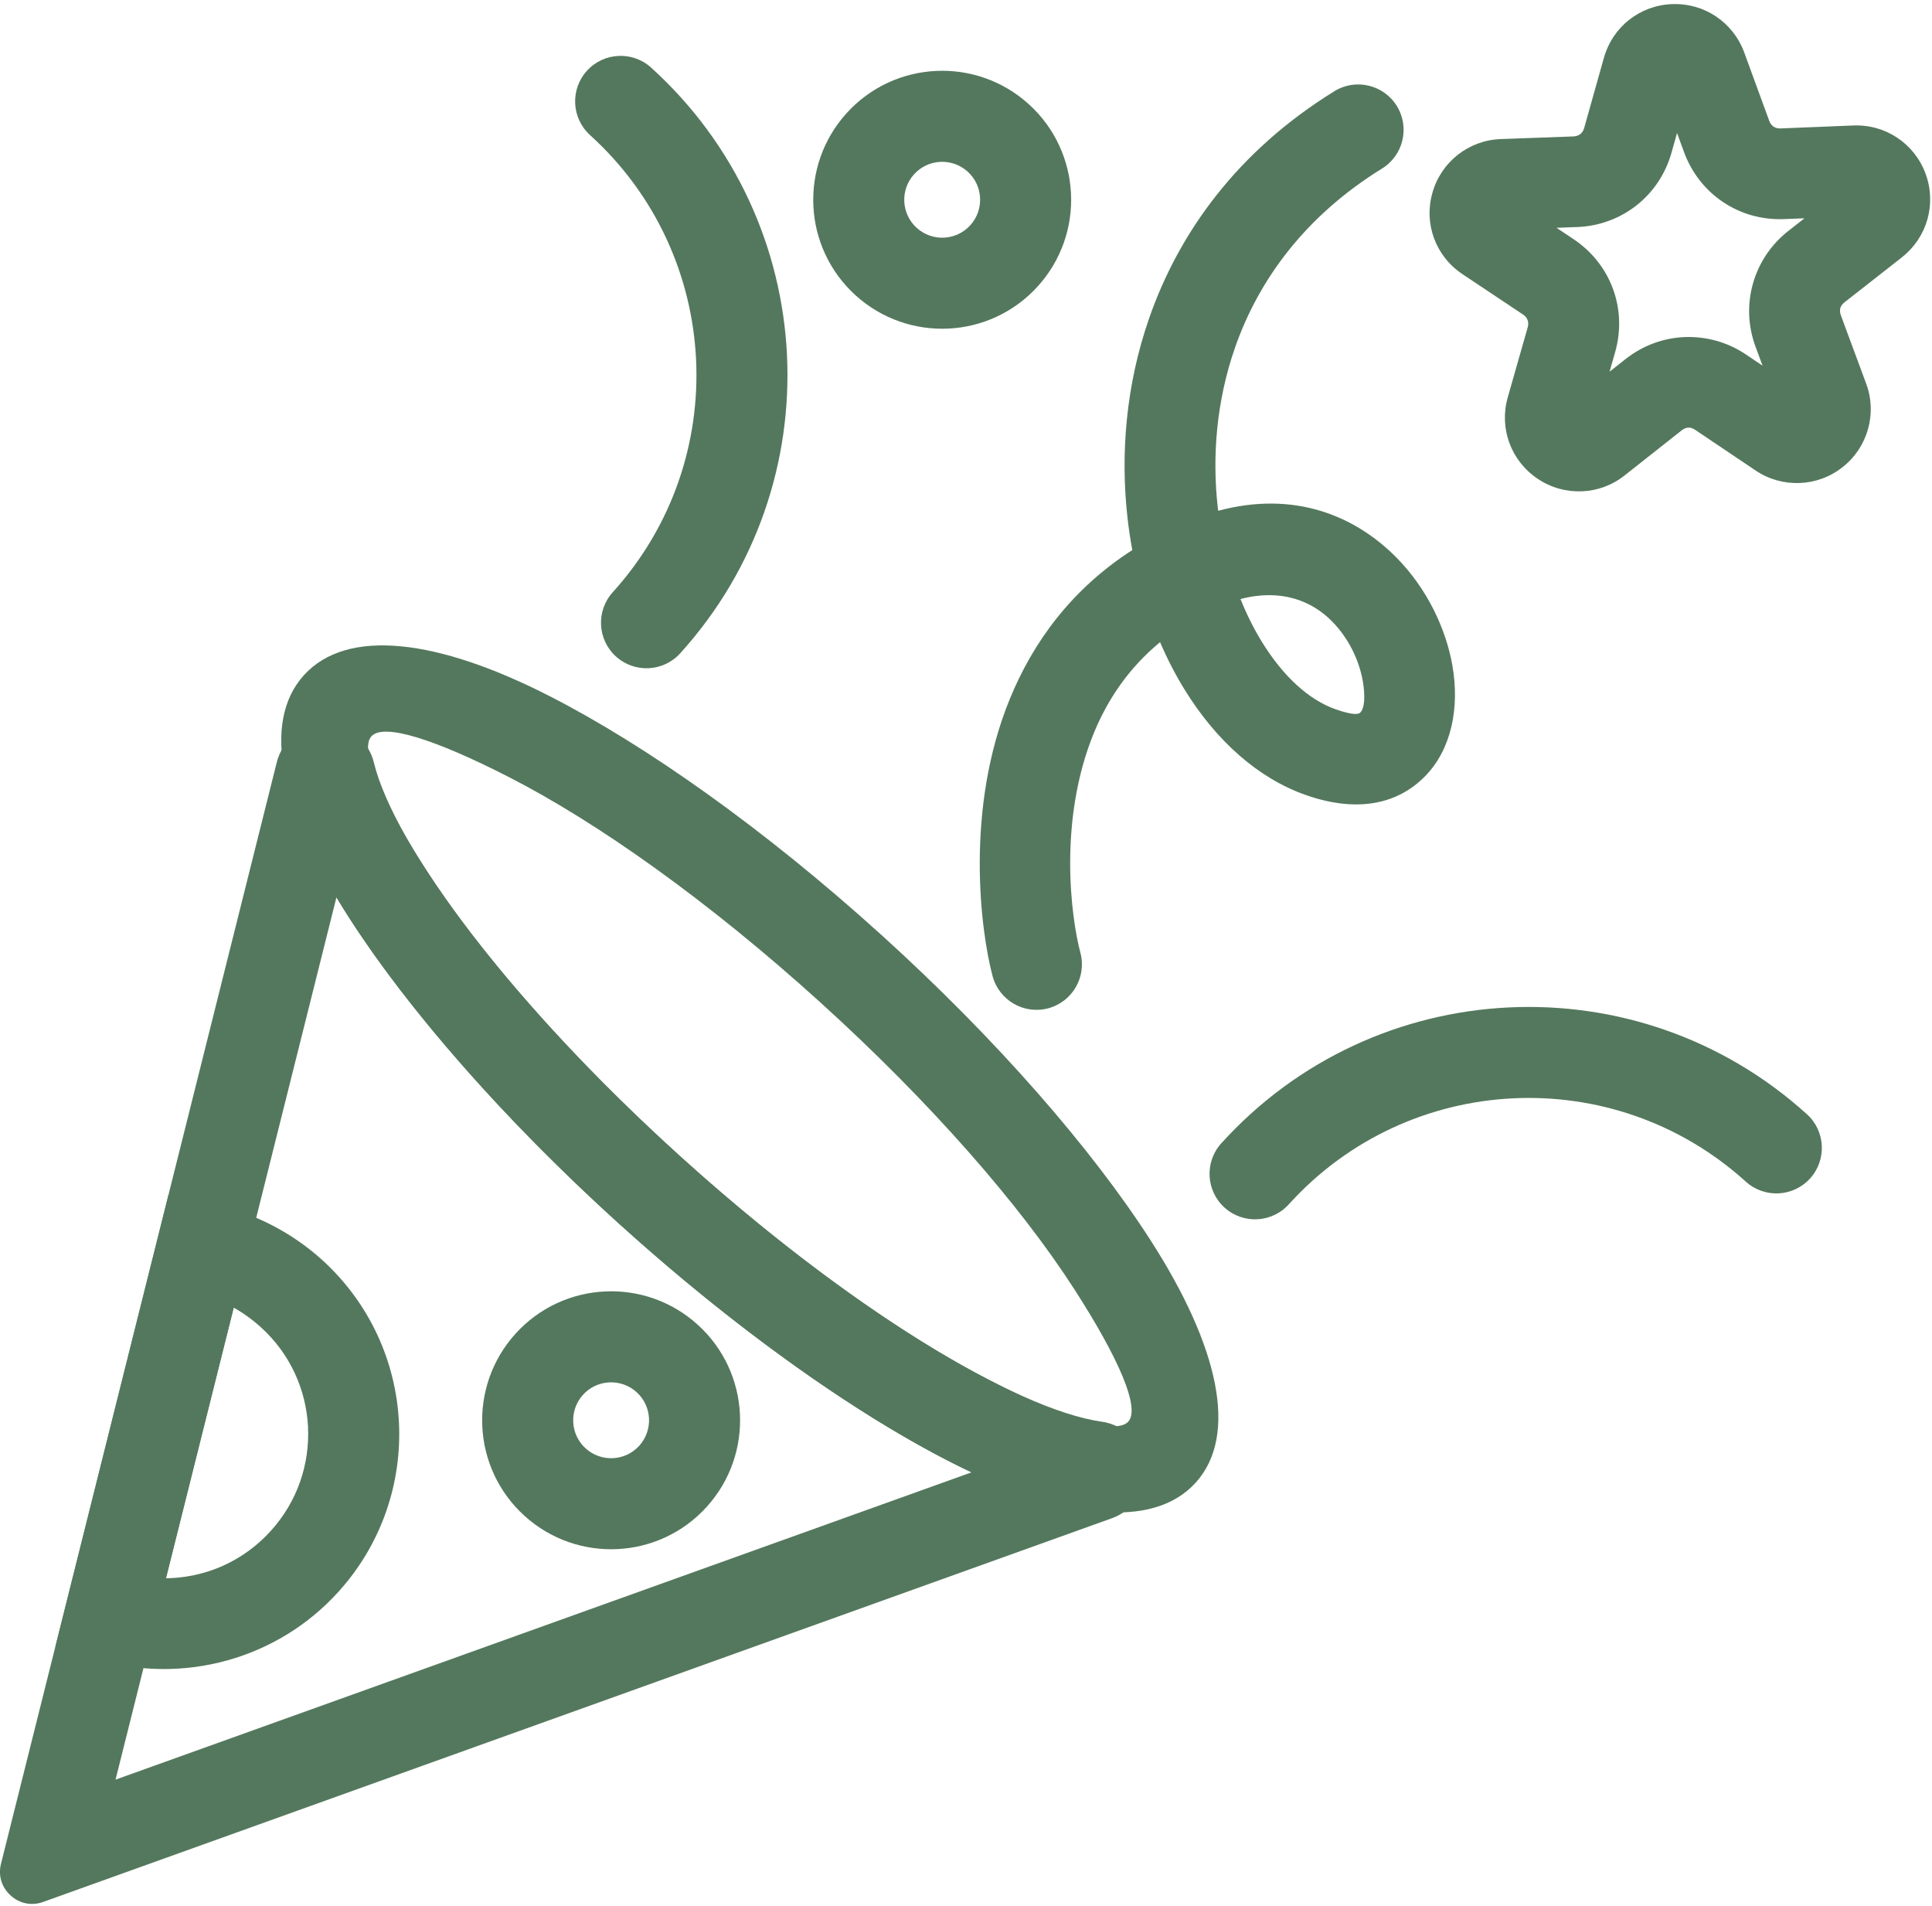 <?xml version="1.0" encoding="UTF-8"?> <svg xmlns="http://www.w3.org/2000/svg" xmlns:xlink="http://www.w3.org/1999/xlink" xmlns:xodm="http://www.corel.com/coreldraw/odm/2003" xml:space="preserve" width="125.811mm" height="124.08mm" version="1.1" style="shape-rendering:geometricPrecision; text-rendering:geometricPrecision; image-rendering:optimizeQuality; fill-rule:evenodd; clip-rule:evenodd" viewBox="0 0 524.91 517.69"> <defs> <style type="text/css"> .fil1 {fill:none} .fil0 {fill:#54785D;fill-rule:nonzero} </style> </defs> <g id="Слой_x0020_1">  <g id="_1491620368048"> <path class="fil0" d="M87.46 342.21c13.08,11.84 20.12,27.86 20.93,44.18 0.81,16.33 -4.61,32.96 -16.45,46.04 -8.36,9.23 -18.87,15.46 -30.14,18.61 -11.57,3.23 -23.91,3.17 -35.48,-0.28l-11.29 -3.36 30.74 -122.76 11.52 2.33c5.46,1.1 10.87,2.97 16.08,5.6 5.07,2.56 9.82,5.78 14.09,9.64zm-3.77 45.41c-0.5,-10.01 -4.81,-19.83 -12.83,-27.08 -2.36,-2.13 -4.83,-3.9 -7.37,-5.31l-18.41 73.51c3.42,-0.04 6.82,-0.53 10.12,-1.45 6.82,-1.9 13.23,-5.73 18.4,-11.45 7.25,-8.01 10.58,-18.21 10.08,-28.22z"></path> <path class="fil0" d="M239.29 253.81c31.63,28.64 57.31,58.26 73.25,83.02 18.5,28.72 24.07,52.97 12.32,65.94 -11.75,12.97 -36.43,9.84 -66.84,-5.73 -26.21,-13.41 -58.24,-36.03 -89.87,-64.66l-0.01 -0.01c-31.63,-28.63 -57.3,-58.26 -73.25,-83.01 -18.5,-28.72 -24.07,-52.97 -12.32,-65.94 11.75,-12.97 36.43,-9.84 66.84,5.73 26.21,13.41 58.24,36.03 89.87,64.66zm52.54 96.33c-14.71,-22.84 -38.92,-50.64 -69.13,-78 -30.21,-27.35 -60.28,-48.69 -84.47,-61.06 -19.99,-10.23 -34.01,-14.72 -37.32,-11.06 -3.31,3.66 2.55,17.17 14.7,36.04 14.71,22.84 38.92,50.64 69.13,78l0.01 0.01c30.21,27.35 60.28,48.69 84.47,61.06 19.99,10.23 34.01,14.72 37.32,11.06 3.31,-3.66 -2.55,-17.17 -14.7,-36.04z"></path> <path class="fil0" d="M302.06 412.45l-290.33 104.22c-3.12,1.12 -6.38,0.48 -8.84,-1.75 -2.46,-2.23 -3.43,-5.4 -2.62,-8.62l74.93 -299.23c0.77,-3.05 2.48,-5.62 4.8,-7.43 2.33,-1.82 5.23,-2.86 8.33,-2.86 3.15,-0 6.07,1.05 8.4,2.88 2.36,1.85 4.09,4.42 4.84,7.43l0 0.05c2.85,11.56 12.24,27.9 26.6,46.61 14.43,18.8 33.78,39.66 56.57,60.3 22.79,20.63 45.47,37.82 65.61,50.32 20.04,12.44 37.23,20.16 49.02,21.85l0.05 -0c3.07,0.44 5.8,1.91 7.88,4.08 2.05,2.14 3.39,4.94 3.7,8.07 0.31,3.09 -0.44,6.07 -2.02,8.57 -1.57,2.49 -3.95,4.45 -6.92,5.51zm-270.68 71l232.57 -83.48c-8.33,-3.94 -17.26,-8.85 -26.58,-14.64 -21.56,-13.38 -45.52,-31.48 -69.22,-52.94 -23.7,-21.46 -44.09,-43.5 -59.54,-63.63 -6.68,-8.7 -12.46,-17.1 -17.2,-25l-60.02 239.7z"></path> <path class="fil0" d="M189.55 359.85c7.17,6.49 11.04,15.28 11.48,24.24 0.45,8.95 -2.53,18.08 -9.02,25.25 -6.49,7.17 -15.28,11.04 -24.24,11.48 -8.95,0.44 -18.08,-2.53 -25.25,-9.02 -7.17,-6.49 -11.04,-15.28 -11.48,-24.24 -0.44,-8.95 2.53,-18.08 9.02,-25.25 6.49,-7.17 15.28,-11.04 24.24,-11.48 8.95,-0.45 18.08,2.53 25.25,9.02zm-13.22 25.46c-0.13,-2.64 -1.27,-5.22 -3.38,-7.13 -2.11,-1.91 -4.8,-2.78 -7.43,-2.65 -2.64,0.13 -5.22,1.27 -7.13,3.38 -1.91,2.11 -2.78,4.8 -2.65,7.43 0.13,2.64 1.27,5.22 3.38,7.13 2.11,1.91 4.8,2.78 7.43,2.65 2.64,-0.13 5.22,-1.27 7.13,-3.38 1.91,-2.11 2.78,-4.8 2.65,-7.43z"></path> <path class="fil0" d="M279.5 28.29c7.17,6.49 11.04,15.28 11.48,24.24 0.45,8.95 -2.53,18.08 -9.02,25.25 -6.49,7.17 -15.28,11.04 -24.24,11.48 -8.95,0.44 -18.08,-2.53 -25.25,-9.02 -7.17,-6.49 -11.04,-15.28 -11.48,-24.24 -0.44,-8.96 2.53,-18.08 9.02,-25.25 6.49,-7.17 15.28,-11.04 24.24,-11.48 8.95,-0.44 18.08,2.53 25.25,9.02zm-13.22 25.46c-0.13,-2.64 -1.27,-5.22 -3.38,-7.13 -2.11,-1.91 -4.8,-2.78 -7.43,-2.65 -2.64,0.13 -5.22,1.27 -7.13,3.38 -1.91,2.11 -2.78,4.8 -2.65,7.43 0.13,2.64 1.27,5.22 3.38,7.13 2.11,1.91 4.8,2.78 7.43,2.65 2.64,-0.13 5.22,-1.27 7.13,-3.38 1.91,-2.11 2.78,-4.8 2.65,-7.43z"></path> <path class="fil0" d="M516.69 69.94l-15.57 12.2c-0.57,0.45 -0.95,0.99 -1.11,1.54 -0.16,0.58 -0.12,1.28 0.15,2l6.87 18.55c1.51,4.07 1.62,8.36 0.49,12.36 -1.13,4 -3.48,7.62 -6.91,10.32 -3.44,2.71 -7.51,4.15 -11.66,4.3 -4.19,0.16 -8.35,-0.96 -11.95,-3.39l-16.42 -11.04c-0.64,-0.43 -1.27,-0.64 -1.81,-0.62 -0.62,0.02 -1.27,0.27 -1.86,0.74l-15.52 12.26c-3.42,2.7 -7.47,4.15 -11.61,4.31 -4.17,0.16 -8.34,-0.95 -11.96,-3.38 -3.66,-2.45 -6.3,-5.87 -7.73,-9.75 -1.43,-3.89 -1.64,-8.2 -0.44,-12.41l5.42 -19.02c0.2,-0.71 0.18,-1.38 -0.03,-1.96 -0.21,-0.58 -0.63,-1.1 -1.23,-1.5l-16.46 -10.97c-3.66,-2.44 -6.3,-5.86 -7.73,-9.75 -1.43,-3.86 -1.63,-8.15 -0.44,-12.36 1.19,-4.21 3.64,-7.77 6.92,-10.34 3.27,-2.56 7.28,-4.09 11.63,-4.25l19.77 -0.72c0.73,-0.03 1.37,-0.25 1.85,-0.63 0.49,-0.38 0.86,-0.95 1.06,-1.65l5.35 -19.05c1.19,-4.22 3.62,-7.78 6.87,-10.35 3.25,-2.56 7.26,-4.09 11.62,-4.26 4.41,-0.17 8.55,1.04 11.97,3.34 3.46,2.32 6.18,5.7 7.69,9.83l6.8 18.58c0.25,0.67 0.65,1.19 1.14,1.52 0.52,0.35 1.17,0.53 1.89,0.5l19.77 -0.8c4.39,-0.18 8.53,1.03 11.97,3.33 3.47,2.31 6.18,5.68 7.69,9.78 1.51,4.1 1.62,8.41 0.49,12.41 -1.13,3.99 -3.5,7.6 -6.97,10.32zm-30.75 -7.25l4.32 -3.39 -5.49 0.22c-6.11,0.25 -11.85,-1.43 -16.6,-4.61 -4.78,-3.2 -8.54,-7.88 -10.64,-13.62l-1.89 -5.16 -1.49 5.31c-1.65,5.87 -5.02,10.81 -9.52,14.35 -4.51,3.55 -10.1,5.67 -16.19,5.89l-5.55 0.2 4.62 3.08c5.08,3.39 8.74,8.12 10.72,13.5 1.98,5.38 2.26,11.35 0.59,17.21l-1.51 5.3 4.32 -3.41c4.77,-3.76 10.38,-5.77 16.1,-5.99 5.8,-0.22 11.59,1.34 16.62,4.72l4.53 3.05 -1.91 -5.15c-2.1,-5.68 -2.27,-11.64 -0.7,-17.16 1.57,-5.56 4.86,-10.58 9.66,-14.34z"></path> <path class="fil0" d="M160.32 36.7c-5.06,-4.58 -5.45,-12.4 -0.87,-17.46 4.58,-5.06 12.4,-5.45 17.46,-0.87 23.06,20.88 35.47,49.12 36.9,77.91 1.43,28.79 -8.12,58.13 -29,81.19 -4.58,5.06 -12.4,5.45 -17.46,0.87 -5.06,-4.58 -5.45,-12.4 -0.87,-17.46 16.29,-18 23.75,-40.9 22.63,-63.37 -1.12,-22.47 -10.81,-44.52 -28.8,-60.81z"></path> <path class="fil0" d="M490.92 302.67c5.06,4.58 5.45,12.4 0.87,17.46 -4.58,5.06 -12.4,5.45 -17.46,0.87 -18,-16.29 -40.9,-23.75 -63.37,-22.63 -22.47,1.12 -44.52,10.8 -60.81,28.8 -4.58,5.06 -12.4,5.45 -17.46,0.87 -5.06,-4.58 -5.45,-12.4 -0.87,-17.46 20.88,-23.06 49.12,-35.47 77.91,-36.9 28.79,-1.43 58.13,8.12 81.19,29z"></path> <path class="fil0" d="M362.54 24.77c5.8,-3.57 13.41,-1.76 16.98,4.04 3.57,5.8 1.76,13.41 -4.04,16.98 -20.91,12.91 -33.57,30.33 -39.96,48.72 -4.99,14.36 -6.24,29.36 -4.66,43.35l0.11 0.9c20.71,-5.57 37.3,1.35 48.57,12.84 8.13,8.29 13.29,19.08 15.06,29.16 2.04,11.6 -0.3,22.89 -7.46,30.15 -7.14,7.25 -17.88,10.1 -32.23,5.11 -13.09,-4.55 -24.5,-14.82 -33.01,-28.6 -2.49,-4.02 -4.74,-8.37 -6.72,-12.97 -8.58,7.06 -14.28,15.66 -17.97,24.64 -9.74,23.71 -6.24,50.07 -3.67,59.74 1.74,6.59 -2.19,13.34 -8.78,15.09 -6.59,1.74 -13.34,-2.19 -15.09,-8.78 -3.24,-12.16 -7.61,-45.33 4.73,-75.37 6.26,-15.23 16.63,-29.66 33.24,-40.34 -0.54,-2.89 -0.98,-5.83 -1.31,-8.8 -1.96,-17.41 -0.39,-36.15 5.87,-54.14 8.14,-23.42 24.1,-45.51 50.34,-61.71zm-25.51 137.96c1.7,4.22 3.67,8.16 5.89,11.75 5.6,9.06 12.54,15.62 20.02,18.22 3.96,1.38 6,1.52 6.61,0.9 1.24,-1.26 1.41,-4.56 0.7,-8.64 -0.98,-5.59 -3.83,-11.57 -8.32,-16.14 -5.54,-5.65 -13.96,-8.96 -24.89,-6.09z"></path> </g> <rect class="fil1" x="0.45" y="0" width="524.46" height="517.69"></rect> </g> </svg> 